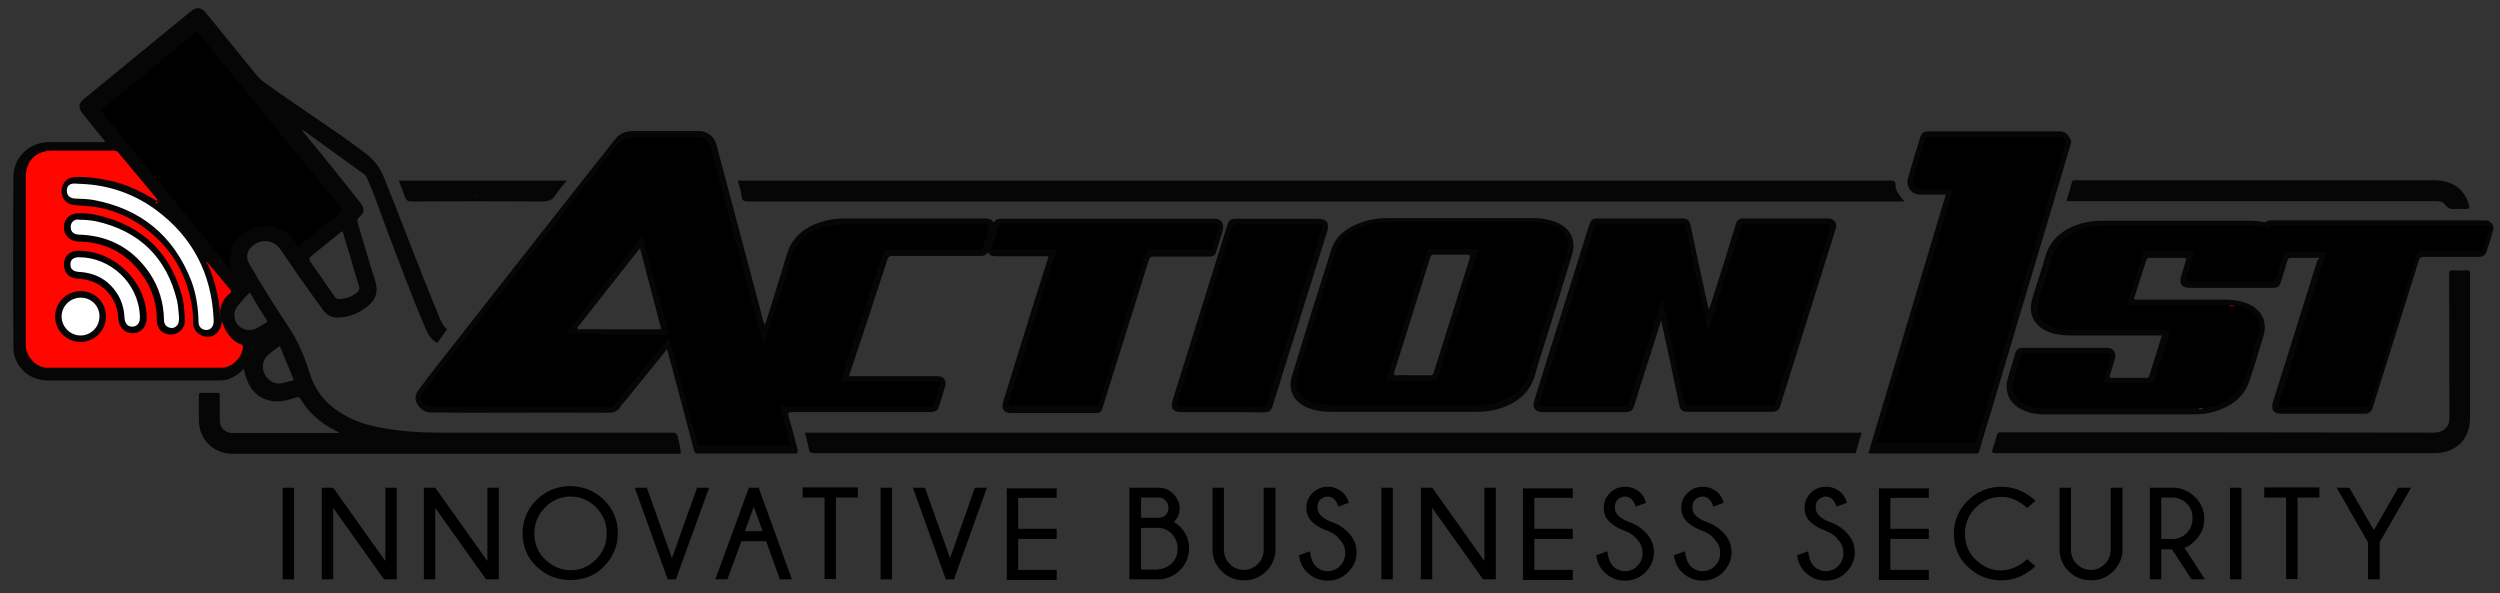 <?xml version="1.0" encoding="utf-8"?>
<!-- Generator: Adobe Illustrator 22.0.0, SVG Export Plug-In . SVG Version: 6.00 Build 0)  -->
<svg version="1.1" id="Layer_1" xmlns="http://www.w3.org/2000/svg" xmlns:xlink="http://www.w3.org/1999/xlink" x="0px" y="0px"
	 width="766.8px" height="182px" viewBox="0 0 766.8 182" style="enable-background:new 0 0 766.8 182;" xml:space="preserve">
<rect x="0" y="0" width="766.8" height="182" fill="#333333" stroke="none"/>
<style type="text/css">
	.st0{fill:#070606;}
	.st1{fill:#FFFFFF;}
	.st2{fill:#FF0600;}
	.st3{fill:#FF0000;}
	.st4{fill:#AD0000;}
	.st5{fill:#980000;}
	.st6{fill:#CC0000;}
	.st7{fill:#1B0A0B;}
	.st8{fill:#FD1617;}
	.st9{fill:#E4171A;}
	.st10{fill:#CE2226;}
	.st11{fill:#CF2226;}
	.st12{fill:#F61413;}
	.st13{fill:#CB2024;}
	.st14{fill:#C82126;}
	.st15{fill:#141011;}
	.st16{fill:#F41313;}
	.st17{fill:#E81517;}
	.st18{fill:#FF0B03;}
	.st19{display:none;fill:none;}
	.st20{fill:none;}
	.st21{fill:#FFFFFF;stroke:#070606;stroke-width:2;stroke-miterlimit:10;}
</style>
<g>
	<path class="st0" d="M226.3,55.4c0.7,0,1.2,0,1.7,0c117.2,0,234.4,0,351.6,0c1,0,1.8-0.1,1.8,1.4c0,2,1.5,3.4,2.7,5
		c-0.6,0-1,0-1.4,0c-117.8,0-235.5,0-353.3,0c-1.1,0-1.7-0.2-1.9-1.4C227.3,58.7,226.8,57.1,226.3,55.4z"/>
	<path class="st0" d="M246.9,132.7c108.1,0,216,0,324.1,0c-0.6,2-1.2,4-1.7,5.9c-0.1,0.3-0.3,0.5-0.7,0.4c-0.3,0-0.6,0-0.9,0
		c-106,0-211.9,0-317.9,0c-1,0-1.5-0.2-1.7-1.3C247.8,136.1,247.3,134.5,246.9,132.7z"/>
	<path class="st0" d="M679.8,139c-22.5,0-45.1,0-67.6,0c-1.3,0-1.3-0.4-1-1.4c0.5-1.4,0.9-2.8,1.3-4.2c0.2-0.6,0.4-0.9,1.1-0.8
		c0.3,0,0.6,0,0.9,0c44,0,88,0,132,0.1c3.1,0,4.9-1.9,4.8-4.8c-0.1-14.6,0-29.2-0.1-43.7c0-1,0.2-1.4,1.3-1.3c1.4,0.1,2.8,0.1,4.2,0
		c0.7,0,0.9,0.2,0.9,0.9c0,3.8,0,7.6,0,11.4c0,11,0,22,0,33c0,6.5-4.3,10.8-10.9,10.8C724.5,139,702.1,139,679.8,139L679.8,139z"/>
	<path class="st0" d="M711.3,79.1c-3,0-5.9,0-8.7,0c-0.7,0-0.8,0.3-1,0.8c-0.6,2.1-1.3,4.2-1.9,6.3c-0.5,1.7-1,2.1-2.7,2.1
		c-8.4,0-16.8,0-25.3,0c-2.5,0-3.4-1.3-2.7-3.6c0.5-1.5,0.9-3.1,1.4-4.6c0.2-0.7,0.2-1-0.6-1c-3.5,0-7,0-10.5,0
		c-0.6,0-0.8,0.2-1,0.7c-1.2,3.8-2.4,7.6-3.6,11.3c-0.3,1,0.3,0.8,0.9,0.8c9,0,18,0,27,0c2.2,0,4.4,0.3,6.5,1.1
		c3.9,1.5,6.7,5,5.1,10.2c-1.4,4.7-2.8,9.4-4.4,14c-1.7,4.9-5.7,7.5-10.4,9c-2.2,0.7-4.6,0.9-6.9,0.9c-15.1,0-30.1,0-45.2,0
		c-2.4,0-4.8-0.3-7-1.4c-3.9-1.8-5.6-5.4-4.5-9.5c0.7-2.6,1.6-5.2,2.3-7.8c0.3-1.1,1-1.7,2.2-1.7c8.7,0,17.4,0,26.1,0
		c1.8,0,2.8,1.5,2.3,3.3c-0.5,1.7-1,3.3-1.5,4.9c-0.2,0.7-0.3,1,0.6,1c3.5,0,7,0,10.5,0c0.5,0,0.8-0.1,0.9-0.6
		c1.3-4.1,2.6-8.2,3.9-12.4c-9.4,0-18.7,0-28,0c-1.8,0-3.5-0.2-5.2-0.6c-4.5-1.1-7.2-4.3-7-8.3c0.1-1.4,0.5-2.6,0.9-3.9
		c1.1-3.7,2.4-7.3,3.4-11c1.5-5.5,5.2-8.6,10.4-10.3c2.3-0.8,4.8-1.1,7.2-1.1c15,0,29.9,0,44.9,0c1.5,0,3,0.1,4.4,0.4
		c0.3,0.1,0.7,0.1,1-0.1c0.6-0.4,1.2-0.4,1.8-0.4c21.6,0,43.2,0,64.8,0c0.3,0,0.6,0,0.9,0c1.5,0.2,2.5,1.6,2.1,3
		c-0.6,2.2-1.3,4.4-2,6.5c-0.4,1.2-1.2,1.7-2.5,1.7c-5.6,0-11.2,0-16.8,0c-0.9,0-1.2,0.3-1.5,1.1c-4.7,15-9.4,30-14.1,45
		c-0.4,1.3-1.1,2-2.5,2c-8.6,0-17.2,0-25.8,0c-2.1,0-3-1.4-2.4-3.4c4.6-14.6,9.1-29.1,13.7-43.7C711.2,79.8,711.2,79.5,711.3,79.1z"
		/>
	<path class="st0" d="M633.8,61.7c0.6-2,1.2-3.9,1.7-5.8c0.1-0.4,0.3-0.6,0.8-0.6c0.3,0,0.5,0,0.8,0c36.6,0,73.1,0,109.7,0
		c5.2,0,9.1,2.7,10.4,7.3c0.4,1.4,0.4,1.4-1.1,1.5c-0.9,0-1.9-0.1-2.8,0c-1.3,0.1-2.4,0-3.3-1.3c-0.6-1-1.8-1.1-3-1.1
		c-11.9,0-23.8,0-35.7,0c-25.3,0-50.6,0-75.9,0C635,61.7,634.5,61.7,633.8,61.7z"/>
	<path class="st0" d="M509.5,98.3c-2.1,6.8-4.2,13.3-6.3,19.8c-0.6,2-1.3,4.1-1.9,6.2c-0.6,1.7-1,2.1-2.8,2.1c-7.5,0-15,0-22.6,0
		c-1,0-2,0-3.1,0c-1.9-0.1-2.8-1.4-2.3-3.2c2.7-8.9,5.5-17.7,8.3-26.6c2.9-9.2,5.7-18.3,8.6-27.5c0.5-1.6,1-2.1,2.7-2.1
		c8.6,0,17.2,0,25.8,0c1.6,0,2.2,0.5,2.6,2c1.7,8.1,3.4,16.1,5.2,24.2c0.1,0.5,0.2,0.9,0.4,1.7c0.8-1.6,1.1-3.1,1.6-4.6
		c2.3-7.1,4.5-14.3,6.7-21.5c0.4-1.3,1.2-1.9,2.5-1.8c8.5,0,17.1,0,25.6,0c2.1,0,3.2,1.4,2.5,3.3c-5.7,18.1-11.3,36.2-17,54.3
		c-0.3,1.1-1.1,1.7-2.2,1.7c-8.8,0-17.6,0-26.4,0c-1.3,0-2-0.6-2.3-1.9c-1.7-8.3-3.5-16.5-5.3-24.8
		C509.8,99.3,509.7,98.9,509.5,98.3z"/>
	<path class="st0" d="M573.1,138.9c7.9-26.4,15.8-52.8,23.7-79.2c-2.7,0-5.2,0-7.8,0c-2.7,0-4.5-2.4-3.8-5c1.2-4.1,2.4-8.2,3.7-12.4
		c0.5-1.5,1-2,2.6-2c3.3,0,6.6,0,9.9,0c10,0,20,0,30,0c2.2,0,2.7,0.8,3.7,2.5c0.3,0.5,0.2,1,0,1.5c-2.6,8.8-5.2,17.5-7.8,26.3
		c-5.5,18.3-11,36.7-16.4,55c-1.3,4.2-2.6,8.4-3.8,12.7c-0.2,0.6-0.4,0.8-1,0.8c-10.8,0-21.7,0-32.5,0
		C573.5,139,573.4,139,573.1,138.9z"/>
	<path class="st0" d="M122.3,55.4c17.2,0,34.2,0,51.5,0c-1.2,1.5-2.4,2.9-3.4,4.4c-1,1.7-2.4,2-4.2,2c-13.3-0.1-26.7-0.1-40,0
		c-1.2,0-1.6-0.4-2-1.4C123.7,58.8,123,57.2,122.3,55.4z"/>
	<path class="st0" d="M374.9,126.4c-4.2,0-8.3,0-12.5,0c-2.6,0-3.5-1.2-2.7-3.7c5.5-17.7,11.1-35.5,16.6-53.2c0.7-2.2,1-2.4,3.4-2.4
		c8.2,0,16.4,0,24.6,0c2.6,0,3.5,1.3,2.8,3.8c-5.6,17.9-11.2,35.8-16.8,53.7c-0.5,1.5-1,1.8-2.7,1.9
		C383.3,126.4,379.1,126.4,374.9,126.4z"/>
	<path class="st1" d="M70.7,81.7c-2.9-3.5-5.5-6.8-8.2-10C53.2,60.4,44,49,34.7,37.7c-1.1-1.3-2.1-2.7-3.2-3.9
		c-0.6-0.6-0.4-1,0.2-1.5c6-4.9,12-9.8,18-14.8c3.3-2.7,6.6-5.4,9.8-8.1c0.7-0.6,1-0.7,1.6,0.1c12,14.8,24.1,29.6,36.2,44.4
		c2.4,2.9,4.7,5.8,7.1,8.6c0.7,0.9,0.6,1.3-0.2,1.9c-3.9,3.2-7.8,6.4-11.7,9.6c-0.7,0.6-1.2,0.7-1.7-0.2c-1.7-2.9-4.2-4.7-7.6-5.2
		c-8.3-1.2-13.8,5.5-12.6,11.5C70.8,80.6,70.7,81,70.7,81.7z"/>
	<path class="st2" d="M47.6,62c-4.4-2.6-8.8-4.9-13.8-6c-3.7-0.8-7.4-1.4-11.2-1.2c-2.2,0.1-3.8,1.7-4,3.9c-0.2,2.3,1.2,4.3,3.3,4.6
		c1.8,0.3,3.7,0.3,5.6,0.5c6.4,0.7,12.1,3.2,17.2,7.1c7.3,5.6,11.8,13,13.6,22c0.4,2,0.7,4.1,0.6,6.2c-0.1,2.4,1.4,4.4,4.2,4.7
		c2.2,0.2,4-1.4,4.5-3.8c0.1-0.2,0.1-0.5,0.1-1.1c0.6,1.8,1.3,3.2,2.2,4.4c1,1.3,2.1,2.3,3.7,2.8c0.6,0.2,0.7,0.5,0.6,1
		c-0.3,3.2-3.4,6.2-6.6,6.2c-17.8,0-35.6,0-53.4,0c-3.3,0-6.4-3.2-6.6-6.7c0-0.4,0-0.8,0-1.3c0-16.8,0-33.6,0-50.4
		c0-5.1,3.1-8.2,8.2-8.2c6.2,0,12.4,0,18.6,0c0.6,0,1.1,0,1.6,0.6c4,4.8,8,9.6,12,14.4C48,62,47.9,62.1,47.6,62z"/>
	<path class="st1" d="M24.7,56.9c8.6,0.3,16.4,3,23.3,8.1c11,8.2,16.8,19.3,17.5,33c0,0.5,0.1,1,0,1.5c-0.1,1.3-1.1,2.3-2.3,2.2
		c-1.3,0-2.3-1-2.3-2.4c-0.1-4.3-0.7-8.6-2.2-12.6c-5.4-13.9-15.5-22.2-30.2-24.9c-1.8-0.3-3.6-0.3-5.5-0.4c-1.7-0.1-2.5-1-2.5-2.5
		c0-1.3,0.8-2,2.1-2.1C23.4,56.8,24,56.9,24.7,56.9z"/>
	<path class="st0" d="M207.9,134.1c-0.2-1.1-0.7-1.4-1.8-1.4c-20.8,0-41.6,0-62.4,0c-7.2,0-14.4,0.2-21.6-0.7
		c-5.2-0.7-10.4-1.5-15.2-4c-5.8-3-9.8-7-11.8-13.2c-1.6-5.1-3.6-10.1-6.7-14.7c-4.1-6.2-8.1-12.5-11.8-18.9
		c-1.5-2.5-0.8-4.9,1.7-6.4c2.8-1.6,6-0.9,7.8,1.8c4.2,6.2,8.5,12.4,13,18.5c1.2,1.6,2.7,2.4,4.7,2.3c3.4-0.1,6.4-1.4,9-3.5
		c2.5-2,3.3-4.5,2.3-7.7c-1.9-5.9-3.6-11.9-5.4-17.9c-0.2-0.7-0.2-1.2,0.5-1.7c1.6-1.3,1.7-2.6,0.4-4.3c-2.5-3.2-5.1-6.4-7.6-9.6
		c-3.4-4.2-6.8-8.4-10.3-12.6c0.4-0.2,0.6,0.1,0.8,0.2c6,4.3,12,8.7,18,13c0.5,0.4,0.8,0.8,1.1,1.4c1.6,3.4,2.8,7,4.1,10.5
		c2.3,6.3,4.7,12.5,7.1,18.8c2.3,5.9,4.5,11.8,7.1,17.6c0.6,1.3,1.4,2.3,2.5,3.2c0.4,0.3,0.7,0.5,1.1-0.1c0.7-1.1,1.5-2.1,2.3-3.2
		c0.2-0.2,0.5-0.4,0.1-0.7c-1.7-1.6-2.2-3.8-3.1-5.8c-5.5-13.4-10.6-27.1-16-40.5c-1.3-3.3-3.3-5.7-6.1-7.8
		c-10.1-7.6-20.9-14.3-31.1-21.8C80,24.5,79.5,24,79,23.4C73.7,16.9,68.5,10.5,63.2,4c-1.5-1.8-2.8-2-4.7-0.5
		c-10.9,8.9-21.8,17.9-32.7,26.8c-1.7,1.4-1.9,2.7-0.5,4.5c2.1,2.6,4.3,5.3,6.4,7.9c0.2,0.2,0.6,0.4,0.4,0.9c-5.7,0-11.4,0-17.1,0
		c-6,0-10.8,4.6-10.9,10.5C4,71.5,4,89,4.1,106.4c0,5.9,4.7,10.3,10.6,10.3c17.3,0,34.7,0,52,0c0.7,0,1.3,0,2-0.1
		c2.4-0.4,4.4-1.7,6.1-3.5c0.1,0.6,0.2,1.1,0.3,1.5c1.2,4.4,3.6,7.6,8.3,8.4c2.6,0.4,5.1-0.3,7.5-1.1c0.7-0.2,0.9-0.1,1.3,0.5
		c1.8,3.1,4.3,5.6,7.2,7.6c1.4,1,2.9,1.8,4.7,2.7c-0.4,0-0.6,0.1-0.7,0.1c-10.8,0-21.5,0-32.3,0c-2,0-3.7-1.7-3.7-3.8
		c0-2.6,0-5.1,0-7.7c0-0.7-0.2-0.9-0.9-0.8c-1.6,0-3.1,0-4.7,0c-0.7,0-0.8,0.2-0.8,0.9c0,2.5,0,4.9,0,7.4c0,6,4.5,10.4,10.4,10.4
		c3.4,0,6.7,0,10.1,0c41.9,0,83.8,0,125.6,0c0.5,0,1,0,1.7,0C208.8,137.3,208.2,135.7,207.9,134.1z M95.4,78.6
		c3-2.4,5.9-4.8,8.9-7.2c0.2-0.2,0.4-0.4,0.8-0.4c0.7,2.4,1.4,4.8,2.2,7.3c0.9,3.1,1.8,6.3,2.8,9.4c0.3,0.9,0,1.5-0.7,2.1
		c-1.5,1.2-3.3,1.8-5.2,1.9c-0.7,0.1-1.2-0.2-1.6-0.8c-2.5-3.6-4.9-7.1-7.4-10.6C94.8,79.5,94.7,79.1,95.4,78.6z M75.9,101.2
		c-2.3-0.3-4-2.1-4-4.5c-0.1-1.5,0.7-2.6,1.7-3.7c0.8-1,1.7-1.9,2.5-2.8c0.4-0.4,0.6-0.5,0.9,0.1c1.5,2.6,3.1,5.2,4.7,7.8
		c0.2,0.3,0.4,0.6,0,0.8C79.9,99.9,78.3,101.5,75.9,101.2z M89.5,116.8c-1.1,0.2-2.2,0.6-3.3,0.8c-2.1,0.3-4.2-1-5.1-3
		s-0.5-4.3,1.1-5.7c1.1-1,2.3-1.8,3.6-2.8c1.4,3.4,2.8,6.7,4.1,9.9C90.1,116.5,90.1,116.7,89.5,116.8z"/>
	<path class="st3" d="M64,80.9c2.2,2.6,4.3,5.2,6.5,7.8c0.5,0.6,0.6,0.9-0.1,1.4c-1.6,1.2-2.4,2.9-2.8,4.8c-0.1,0.1-0.2,0.1-0.2,0
		c-0.5-4.8-1.7-9.3-3.6-13.7C63.6,80.9,63.7,80.8,64,80.9z"/>
	<path class="st4" d="M64,80.9c-0.1,0.1-0.2,0.2-0.3,0.3c-0.3-0.2-0.4-0.5-0.4-0.9C63.7,80.3,63.8,80.6,64,80.9z"/>
	<path class="st5" d="M67.3,94.9c0.1,0,0.1,0,0.2,0c0,0.5,0,1,0,1.5c0,0.1-0.1,0.1-0.1,0.2c0-0.1-0.1-0.1-0.1-0.2
		C67.3,95.9,67.3,95.4,67.3,94.9z"/>
	<path class="st6" d="M47.6,62c0.1-0.1,0.2-0.2,0.3-0.3c0.3,0.2,0.6,0.5,0.4,0.6C48.1,62.7,47.8,62.2,47.6,62z"/>
	<path class="st7" d="M67.3,96.4c0.1,0,0.1,0,0.2,0c0,0.4,0,0.7,0,1.2C67.2,97.1,67.3,96.8,67.3,96.4z"/>
	<path class="st2" d="M309.2,124.5c-0.2-0.2-0.3-0.4-0.2-0.8c1.4-4.3,2.7-8.7,4.1-13c2-6.5,4-12.9,6-19.4c1.5-4.8,3.1-9.5,4.6-14.3
		c-0.2-0.7-0.8-0.4-1.1-0.4c-5.6,0-11.1,0-16.7,0c-0.5,0-0.9,0.1-1.4-0.1c-0.7-0.4-0.3-0.9-0.2-1.4c0.6-1.9,1.2-3.9,1.8-5.8
		c0.1-0.5,0.4-0.7,0.9-0.7c0.3,0,0.5,0,0.8,0c21.4,0,42.7,0,64.1,0c0.3,0,0.6-0.1,0.9,0c0.5,0.2,0.9,0.3,0.7,1.1
		c-0.7,2.2-1.4,4.4-2,6.7c-0.4,0.3-0.9,0.1-1.4,0.1c-5.7,0-11.5,0-17.2,0c-0.4,0-0.9-0.2-1.3,0.2c-0.8,1.7-1.2,3.5-1.8,5.3
		c-0.7,2-1.3,3.9-1.9,5.9c-0.7,2.1-1.2,4.2-1.9,6.3c-0.9,2.5-1.5,5-2.4,7.5c-0.7,1.7-1.1,3.6-1.6,5.3c-0.8,2.5-1.6,5-2.3,7.5
		c-0.7,2.2-1.3,4.3-2,6.5c-0.3,1.1-0.7,2.2-1.1,3.3c-0.3,0.2-0.6,0.1-0.9,0.1c-8.5,0-17,0-25.5,0
		C309.8,124.6,309.4,124.7,309.2,124.5z"/>
	<path class="st8" d="M239.3,124.8c0.3-0.6,0.8-0.3,1.2-0.3c14.6,0,29.3,0,43.9,0c0.6,0,1.2,0.1,1.7-0.2c0,0.8-0.7,0.5-1.1,0.5
		c-3,0-6,0-9,0c-11.9,0-23.9,0-35.8,0C239.9,124.8,239.6,124.8,239.3,124.8z"/>
	<path class="st9" d="M150.5,124.8c11.2,0,22.5,0,33.7,0c1.3,0,2.5,0,3.8,0c-0.2,0.3-0.6,0.2-0.9,0.2c-12.1,0-24.1,0-36.2,0.1
		c-0.1,0-0.3,0-0.4,0C150.4,124.9,150.4,124.9,150.5,124.8C150.4,124.8,150.5,124.8,150.5,124.8z"/>
	<path class="st10" d="M288,117.1c-9.6,0-19.1,0-28.7,0c-0.5,0-1,0.3-1.4-0.3c0.5,0,1,0.1,1.5,0.1c9,0,18.1,0,27.1,0
		C287,116.9,287.6,116.6,288,117.1z"/>
	<path class="st10" d="M271.2,76.8c0.4-0.5,0.9-0.3,1.4-0.3c9,0,18,0,27,0c0.6,0,1.1,0,1.7,0c-0.4,0.6-0.9,0.3-1.4,0.3
		C290.3,76.8,280.7,76.8,271.2,76.8z"/>
	<path class="st8" d="M309.2,124.5c9.1,0,18.1,0,27.2,0c-0.3,0.5-0.7,0.3-1.1,0.3c-8.3,0-16.6,0-25,0
		C310,124.7,309.5,125,309.2,124.5z"/>
	<path class="st10" d="M351.5,76.9c0.4-0.6,0.9-0.3,1.4-0.3c6.2,0,12.3,0,18.5,0c-0.3,0.5-0.9,0.2-1.3,0.2c-5.7,0-11.5,0-17.2,0
		C352.4,76.8,351.9,76.8,351.5,76.9z"/>
	<path class="st11" d="M304.5,76.6c6.2,0,12.4,0,18.6,0c0.3,0,0.9-0.2,0.6,0.5c-0.3-0.5-0.9-0.3-1.3-0.3c-5.5,0-11.1,0-16.6,0
		C305.4,76.8,304.9,77,304.5,76.6z"/>
	<path class="st12" d="M150.5,124.8c0,0.1,0,0.1,0,0.2c-4.5,0-9,0-13.5,0c-0.3,0-0.6,0-0.8-0.2C140.9,124.8,145.7,124.8,150.5,124.8
		z"/>
	<path d="M699,125.2c-0.2-0.2-0.3-0.4-0.2-0.8c1.4-4.3,2.7-8.7,4.1-13c2-6.5,4-12.9,6-19.4c1.5-4.8,3.1-9.5,4.6-14.3
		c0-0.4-0.2-0.4-0.5-0.4c-4.1,0-8.2,0-12.3,0c-0.1,0-0.1,0.1-0.2,0.1c-0.6,2.1-1.3,4.2-1.9,6.3c-0.8,2.7-0.8,2.7-3.8,2.7
		c-7.6,0-15.1,0-22.7,0c-1.8,0-2-0.2-1.4-1.9c0.8-2.3,1.5-4.6,2.3-7c0-0.5-0.4-0.4-0.6-0.4c-4.9,0-9.7,0-14.6,0
		c-0.1,0-0.2,0.1-0.3,0.2c-1.6,5.1-3.3,10.2-4.9,15.3c-0.2,0.5-0.1,0.8,0.5,0.9c0.3,0,0.6,0,0.9,0c9.9,0,19.9,0,29.8,0
		c0.6,0,1.1-0.1,1.7,0.1c1.6,0.2,3.1,0.7,4.6,1.5c2.2,1.1,3.5,4.3,2.8,7c-0.9,3-2,6-2.8,9.1c-0.5,2.1-1.2,4.3-2.1,6.3
		c-1.4,3.1-4,5-7,6.3c-1.7,0.7-3.4,1.2-5.2,1.3c-0.5,0.2-1,0.1-1.4,0.1c-15.9,0-31.9,0-47.8,0c-0.5,0-1,0.1-1.5-0.1
		c-2.7-0.2-5-1.1-6.7-3.3c-1.1-1.5-1.3-3.2-0.8-4.9c0.7-2.8,1.7-5.6,2.5-8.3c0.2-0.2,0.6-0.2,0.8-0.2c8.5,0,17,0,25.5,0
		c0.3,0,0.6-0.1,0.9,0.1c0.1,1.5-0.5,2.9-0.9,4.3c-0.5,1.4-0.9,2.9-1.3,4.3c0,0.4,0.3,0.4,0.5,0.4c4.9,0,9.8,0,14.7,0
		c0.1,0,0.2-0.1,0.3-0.2c1.6-5.2,3.3-10.3,4.9-15.5c0.1-0.3,0.1-0.6-0.3-0.6c-0.3,0-0.7,0-1,0c-9.8,0-19.6,0-29.5,0
		c-0.5,0-0.9,0.1-1.4-0.1c-2.2-0.1-4.2-0.7-6-2c-1.1-0.8-1.9-1.8-2.1-3.2c-0.2-1-0.2-2,0-3c0.5-2.6,1.5-5,2.2-7.5c0.6-2,1.4-4,1.9-6
		c1.2-4.8,4.5-7.4,8.8-9c2.6-0.9,5.3-1.2,8-1.2c14.4,0,28.8,0,43.2,0c1.1,0,2.2,0,3.3,0.2c0.4,0.2,0.9,0,1.3,0.2
		c0.3,0,0.6,0,0.9,0.1c0.7,0.3,1.2,0.7,1.7-0.3c0.2-0.3,0.6-0.2,0.9-0.2c17.8,0,35.6,0,53.4,0c3.8,0,7.6,0,11.5,0
		c0.8,0,1.5,0,1.1,1.3c-0.6,2.2-1.4,4.3-1.9,6.4c-1.8,0.3-3.6,0.1-5.4,0.1c-1.5,0-3,0-4.4,0c-2.9,0-5.9,0-8.8,0
		c-0.4,0-0.8-0.2-1.2,0.2c-0.8,1.7-1.2,3.5-1.8,5.3c-0.7,2-1.3,3.9-1.9,5.9c-0.7,2.1-1.2,4.2-1.9,6.3c-0.9,2.5-1.5,5-2.4,7.5
		c-0.7,1.7-1.1,3.6-1.6,5.3c-0.8,2.5-1.6,5-2.3,7.5c-0.7,2.2-1.3,4.3-2,6.5c-0.3,1.1-0.7,2.2-1.1,3.3c-0.3,0.2-0.6,0.1-0.9,0.1
		c-8.5,0-17,0-25.5,0C699.6,125.4,699.2,125.5,699,125.2z"/>
	<path class="st13" d="M683.9,93.9c0-0.1,0-0.1,0-0.2c0.5,0,1-0.1,1.5,0.2C684.9,93.9,684.4,93.9,683.9,93.9z"/>
	<path class="st14" d="M674.5,125.5c0-0.1,0-0.1,0-0.2c0.4,0,0.8,0,1.2,0C675.3,125.6,674.9,125.5,674.5,125.5z"/>
	<path d="M472.4,124.5c-0.7-1.1,0.2-2.1,0.5-3.1c2.5-8.4,5.2-16.7,7.8-25c2.1-6.6,4.1-13.1,6.2-19.7c0.7-2.3,1.5-4.6,2.2-7
		c0.2-0.8,0.6-1.1,1.4-1.1c8.4,0,16.8,0,25.2,0c1.1,0,1.2,0.5,1.4,1.3c1.5,7,3,14,4.5,21.1c0.7,3.4,1.4,6.9,2.2,10.6
		c1-2.3,1.5-4.4,2.2-6.5c1.7-5.4,3.4-10.8,5.1-16.2c1-3.1,2-6.2,2.9-9.3c0.2-0.7,0.6-1,1.3-1c8.4,0,16.7,0,25.1,0c1,0,1.3,0.5,1,1.3
		c-0.9,2.9-1.7,5.7-2.7,8.5c-0.8,2.2-1.3,4.6-2,6.8c-1.1,3.5-2.3,7-3.4,10.5c-1,3.2-1.8,6.4-2.9,9.5c-0.9,2.4-1.6,4.9-2.4,7.4
		c-0.8,2.4-1.6,4.7-2.2,7.1c-0.4,1.6-1,3.1-1.5,4.6c-0.4,0.3-0.8,0.1-1.2,0.1c-8.3,0-16.6,0-24.9,0c-0.5,0-1.3,0.3-1.4-0.6
		c-0.9-4.2-1.9-8.5-2.8-12.7c-1.3-6-2.6-12.1-3.9-18.1c-0.1-0.3-0.2-0.6-0.4-1.1c-3.5,11-6.9,21.7-10.3,32.5
		c-0.3,0.2-0.6,0.2-0.9,0.2c-8.5,0-17,0-25.5,0C472.9,124.6,472.6,124.7,472.4,124.5z"/>
	<path d="M575.7,135.9c2.3-7.6,4.5-15.1,6.7-22.6c5.4-18,10.8-36,16.3-54c0.4-1.2,0.1-1.4-1.1-1.4c-2.9,0.1-5.8,0-8.7,0
		c-1.5,0-2.5-1.4-2.1-2.8c1.2-4.1,2.4-8.1,3.6-12.2c0.2-0.7,0.5-0.9,1.1-0.9c13.4,0,26.9,0,40.3,0c1.3,0,2,1.1,1.6,2.4
		c-3.4,11.3-6.8,22.7-10.2,34c-5.3,17.7-10.6,35.5-15.9,53.2c-0.4,1.2-0.7,2.3-1.1,3.5c-0.1,0.5-0.4,0.8-1,0.8
		c-9.8,0-19.5,0-29.3-0.1C576,135.9,575.9,135.9,575.7,135.9z"/>
	<path class="st15" d="M146.3,59.4c0.2,0.6,0.2,1.1-0.3,1.7C145.7,60.4,146.2,60,146.3,59.4z"/>
	<path d="M361.2,124.5c-0.4-0.3-0.2-0.7-0.1-1c1.6-5.2,3.3-10.5,4.9-15.7c1.9-6.1,3.7-12.1,5.6-18.2c1.8-5.8,3.7-11.5,5.5-17.3
		c0.4-1.2,0.3-2.7,1.3-3.3c0.9-0.5,2.3-0.2,3.5-0.2c7.4,0,14.8,0,22.2,0c1.5,0,1.7,0.2,1.2,1.6c-1.2,3.8-2.2,7.6-3.5,11.4
		c-1.1,3.2-2,6.5-3.1,9.7c-1.1,3.1-1.8,6.4-2.9,9.6c-1.3,3.8-2.4,7.7-3.7,11.6c-1,3.1-2.2,6.3-2.9,9.5c-0.2,0.8-0.5,1.6-0.8,2.4
		c-0.3,0.3-0.6,0.2-1,0.2c-8.4,0-16.9,0-25.3,0C361.9,124.6,361.5,124.7,361.2,124.5z"/>
	<path class="st0" d="M55.8,98.2c0,1.4,0.1,2.9-1.1,4.1c-1.4,1.4-3,1.8-4.9,1.1c-1.9-0.7-2.7-2.1-2.7-4c-0.1-4.6-1.3-8.9-3.8-12.9
		c-3.4-5.3-8.1-8.7-14-10.5c-2.2-0.7-4.4-0.7-6.7-0.9c-2.8-0.3-4.3-2.1-4.1-4.7c0.2-2.4,2.1-4,4.7-4c4.4,0.1,8.7,0.9,12.7,2.8
		c10.5,4.7,16.8,12.8,19.2,24C55.6,94.8,55.8,96.5,55.8,98.2z"/>
	<path class="st0" d="M43.9,98.1c0.2,0.8,0.1,1.6-0.1,2.3c-0.4,2-2,3.4-4.1,3.3s-3.7-0.7-4.2-3.1c-0.3-1.3-0.3-2.6-0.6-3.9
		c-1.3-5.5-6.2-9.6-11.9-9.7c-2.7-0.1-4.5-1.9-4.5-4.5c0.1-2.6,1.8-4.2,4.5-4.3c10.1,0,18.6,7.1,20.5,17.2
		C43.8,96.4,43.9,97.3,43.9,98.1z"/>
	<path class="st0" d="M23.7,107.4c-5,0-8.9-4-8.9-8.9c0.1-4.9,3.9-8.7,8.9-8.7c4.9,0,8.8,3.8,8.9,8.8
		C32.6,103.5,28.7,107.4,23.7,107.4z"/>
	<path class="st16" d="M193.3,102.6c3.5,0,7,0,10.5,0c0.6,0,1.1,0,1-0.8c0.6,1-0.1,1-0.8,1c-3.6,0-7.1,0-10.7,0
		C193.3,102.8,193.2,102.7,193.3,102.6L193.3,102.6z"/>
	<path class="st17" d="M173.7,102c0.3,0.5,0.8,0.2,1.1,0.3c3,0,5.9,0.1,8.9,0.1c0.4,0,0.9-0.1,1.2,0.2c-3.6,0-7.1,0-10.7,0
		C174.1,102.5,173.3,102.9,173.7,102z"/>
	<path class="st18" d="M193.3,102.6c0,0.1,0,0.1,0,0.2c-0.9-0.1-1.9,0.2-2.8-0.2C191.5,102.6,192.4,102.6,193.3,102.6z"/>
	<path class="st1" d="M53.8,98.2c0,1.2,0.1,2.3-1,3.1c-0.8,0.5-1.6,0.6-2.4,0.1c-0.9-0.5-1.2-1.2-1.2-2.2c-0.1-5.2-1.5-10-4.4-14.3
		c-5-7.3-11.9-11.3-20.8-11.8c-0.5,0-0.9,0-1.4-0.1c-1.4-0.2-2.1-1.1-2-2.5c0.1-1.2,0.9-2.1,2.3-2.1c1.9-0.1,3.8,0.1,5.7,0.5
		c13.2,3,21.5,11.1,24.7,24.3c0.1,0.6,0.2,1.2,0.3,1.7C53.6,96.1,53.7,97.1,53.8,98.2z"/>
	<path class="st1" d="M41.9,98.3c0,0.2,0,0.3,0,0.5c0.1,1.7-0.8,2.8-2.2,2.9s-2.4-0.9-2.5-2.6c-0.1-2.3-0.6-4.5-1.7-6.6
		c-2.7-4.8-6.8-7.3-12.3-7.6c-1.7-0.1-2.7-0.9-2.6-2.4c0-1.4,0.9-2.2,2.6-2.2C32.9,80.4,41.4,88.2,41.9,98.3z"/>
	<path class="st1" d="M23.7,105.4c-3.7,0-6.8-3.1-6.8-6.8c0-3.8,3.1-6.8,6.9-6.8s6.8,3.1,6.7,6.8C30.5,102.4,27.4,105.4,23.7,105.4z
		"/>
	<g>
		<path class="st19" d="M200,83.7c-1-3.7-2-7.3-3-11.1c-0.3,0.3-0.5,0.4-0.6,0.5c-2.2,2.8-4.4,5.6-6.6,8.4c-2.4,3-4.8,6-7.2,9.1
			c-3,3.8-5.9,7.6-8.9,11.4c-0.1,0.4,0.2,0.4,0.5,0.4c0.8,0,1.6,0,2.4,0c2.8,0.1,5.6-0.1,8.4,0.1c1.8,0,3.7,0,5.5,0.1
			c1,0.2,1.9,0,2.9,0.1c3.5,0,7,0,10.5,0c0.6,0,1.2,0,0.9-0.9C203.2,95.8,201.6,89.7,200,83.7z M202.1,101c-8.3,0-16.6,0-24.9,0
			c0-0.2-0.1-0.3-0.1-0.5c6.3-8.1,12.7-16.1,19.2-24.4c0.7,2.7,1.4,5.2,2,7.7c1.4,5.4,2.9,10.8,4.3,16.3
			C202.7,100.5,203.1,101,202.1,101z"/>
		<path class="st0" d="M372.5,67.1c-21.8,0-43.6,0-65.4,0c-0.8,0-1.5,0.1-2,0.8c-0.1,0.1-0.2,0.5-0.5,0.1c-0.7-1-1.8-1-2.9-1
			c-14.2,0-28.4,0-42.6,0c-2.5,0-4.9,0.3-7.3,1.1c-5,1.6-8.8,4.5-10.4,9.8c-1.2,3.9-2.4,7.8-3.6,11.7c-1,3.3-2.1,6.6-3.1,9.9
			c-0.4-0.2-0.4-0.4-0.5-0.7c-0.9-3.4-1.8-6.8-2.7-10.2c-3.9-14.8-7.9-29.6-11.8-44.4c-0.6-2.3-2.8-4-5.2-4c-6.8,0-13.6,0-20.4,0
			c-2.4,0-4.3,0.9-5.6,2.7c-7.2,9.1-14.4,18.3-21.6,27.4c-10.1,12.9-20.2,25.7-30.3,38.6c-2.7,3.4-5.4,6.9-8,10.4
			c-1.1,1.4-1.6,2.9-0.6,4.6c0.9,1.6,2.3,2.6,4.2,2.6c3.4,0,6.8,0.1,10.2,0.1c14.7,0,29.4-0.1,44.1,0c1.6,0,2.8-0.3,3.7-1.7
			c0.4-0.8,1.1-1.4,1.7-2.1c4.2-5.2,8.4-10.4,12.7-15.7c0.1,0.2,0.1,0.2,0.1,0.3c2.7,10.2,5.5,20.4,8.1,30.6
			c0.2,0.8,0.4,1.1,1.3,1.1c9.9,0,19.7,0,29.6,0c1.1,0,1.1-0.4,0.9-1.3c-0.9-3.3-1.7-6.7-2.7-10c-0.3-1.2-0.1-1.4,1.1-1.4
			c13.9,0,27.9,0,41.8,0c0.5,0,0.9,0,1.4-0.1c0.9-0.1,1.4-0.5,1.7-1.3c0.7-2.2,1.4-4.4,2-6.6c0.5-1.7-0.5-3-2.3-3c-3,0-6,0-8.9,0
			c-6.1,0-12.2,0-18.3,0c0.1-0.4,0.2-0.7,0.3-1c3.9-11.6,7.7-23.2,11.5-34.8c0.3-0.9,0.7-1.1,1.6-1.1c8.8,0,17.6,0,26.4,0
			c0.9,0,1.9,0.1,2.5-0.8c0.2-0.3,0.4-0.2,0.6,0.1c0.6,0.8,1.4,0.8,2.3,0.8c5.3,0,10.6,0,15.9,0c0.1,0.4-0.1,0.7-0.2,1
			c-4.6,14.5-9.1,29-13.6,43.6c-0.7,2.2,0.2,3.5,2.5,3.5c8.5,0,16.9,0,25.4,0c1.8,0,2.2-0.3,2.7-2c4.7-15,9.4-30,14.1-45
			c0.3-0.8,0.6-1,1.4-1c5.6,0,11.2,0,16.8,0c1.7,0,2.1-0.3,2.6-1.9c0.6-2,1.2-3.9,1.8-5.9C375.6,68.5,374.6,67.1,372.5,67.1z
			 M202.1,101c-8.3,0-16.6,0-24.9,0c0-0.2-0.1-0.3-0.1-0.5c6.3-8.1,12.7-16.1,19.2-24.4c0.7,2.7,1.4,5.2,2,7.7
			c1.4,5.4,2.9,10.8,4.3,16.3C202.7,100.5,203.1,101,202.1,101z"/>
		<path d="M301.4,68.7c-9.4,0-18.8,0-28.2,0c-5.5,0-11.1-0.2-16.6,0.2c-6.1,0.4-12.5,3.7-14.2,10.9c-1.6,6.7-4,13.2-6.1,19.7
			c-0.6,2.1-1.3,4.1-2.1,6.4c-2.5-9.3-4.9-18.4-7.3-27.4c-3-11.2-6-22.4-9-33.6c-0.5-1.7-2-2.8-3.8-2.8c-6.6,0-13.2,0.1-19.8,0
			c-2.3,0-3.9,0.9-5.3,2.6c-1.6,2-3.2,4-4.8,6.1c-7.7,9.8-15.3,19.5-22.9,29.3c-6.6,8.4-13.3,16.9-19.9,25.3c-3.9,5-8,9.9-11.6,15.1
			c-0.5,0.8-1.1,1.5-0.4,2.6c0.7,1,1.4,1.7,2.7,1.7c1.3-0.1,2.6,0,4,0c0.4,0.2,0.8,0.1,1.3,0.1c4.4,0,8.7,0,13.1,0
			c12,0,24.1,0,36.1,0c0.5,0,0.9,0.1,1.4-0.1c5.7-7,11.4-14.1,17.2-21.3c0.7,2.8,1.5,5.5,2.2,8.2c2.1,8,4.3,15.9,6.4,23.9
			c0.1,0.6,0.2,1,1,1c8.9,0,17.8,0,26.8,0c0.6,0,0.9-0.1,0.7-0.8c-1-3.6-2-7.3-3-10.9c0.4-0.4,0.9-0.2,1.3-0.2c14.7,0,29.4,0,44.1,0
			c0.5,0,1.1,0.3,1.5-0.4c0.6-2,1.2-3.9,1.9-5.9c0.2-0.5,0.3-0.9-0.1-1.3c-0.4-0.3-0.9-0.1-1.4-0.1c-9.1,0-18.3,0-27.4,0
			c-0.4,0-0.9,0.3-1.3-0.2c0.7-1.7,1.1-3.5,1.7-5.3c2.5-7.5,5.1-14.9,7.5-22.4c1.3-4.1,2.6-8.2,4.1-12.3c0.4-0.3,0.9-0.2,1.4-0.2
			c9.1,0,18.2,0,27.3,0c0.4,0,0.9,0.2,1.4-0.2c0.6-1.9,1.3-3.9,1.8-5.8C303.5,68.8,303.4,68.7,301.4,68.7z M204,102.7
			c-3.5,0-7,0-10.5,0c-1,0-1.9,0.1-2.9-0.1c-1.8,0-3.7,0-5.5-0.1c-2.8-0.3-5.6,0-8.4-0.1c-0.8,0-1.6,0-2.4,0c-0.2,0-0.5,0-0.5-0.4
			c3-3.8,5.9-7.6,8.9-11.4c2.4-3,4.8-6,7.2-9.1c2.2-2.8,4.4-5.6,6.6-8.4c0.1-0.2,0.3-0.3,0.6-0.5c1,3.8,2,7.5,3,11.1
			c1.6,6,3.2,12.1,4.9,18.1C205.2,102.7,204.6,102.7,204,102.7z"/>
	</g>
	<g>
		<path class="st20" d="M449.9,78.2c-3.3,0-6.6,0-9.9,0c-0.8,0-1.1,0.3-1.4,1.1c-1.2,4-2.5,7.9-3.7,11.8c-2.4,7.7-4.8,15.4-7.2,23
			c-0.3,0.8-0.2,1.1,0.7,1.1c1.7-0.1,3.3,0,5,0s3.5,0,5.2,0c0.6,0,0.9-0.2,1.1-0.7c3.7-11.7,7.3-23.5,11.1-35.2
			C451.1,78.2,450.7,78.2,449.9,78.2z"/>
		<path class="st0" d="M477.4,68.2c-2.2-0.9-4.5-1.3-6.8-1.3c-15,0-30.1,0-45.1,0c-2.5,0-4.9,0.3-7.3,1.1c-4.5,1.5-8.4,3.9-9.9,8.7
			c-4.1,12.8-8.1,25.6-12,38.5c-1.4,4.5,0.5,8.2,4.9,9.9c2.1,0.8,4.2,1.2,6.5,1.2c7.9,0,15.7,0,23.6,0c7.3,0,14.5,0,21.8,0
			c2.4,0,4.7-0.3,6.9-1c5.4-1.7,9.4-4.9,10.9-10.6c0.8-3,1.8-5.9,2.7-8.8c2.9-9.3,5.8-18.5,8.6-27.8C483.5,73.6,481.7,70,477.4,68.2
			z M450.8,79.2c-3.7,11.7-7.4,23.5-11.1,35.2c-0.2,0.6-0.5,0.8-1.1,0.7c-1.7,0-3.5,0-5.2,0s-3.3-0.1-5,0c-1,0-1-0.2-0.7-1.1
			c2.4-7.7,4.8-15.4,7.2-23c1.2-3.9,2.5-7.9,3.7-11.8c0.2-0.8,0.5-1.1,1.4-1.1c3.3,0,6.6,0,9.9,0C450.7,78.2,451.1,78.2,450.8,79.2z
			"/>
	</g>
	<path d="M70.7,82.6c-2.9-3.5-5.5-6.8-8.2-10c-9.3-11.3-18.5-22.7-27.8-34c-1.1-1.3-2.1-2.7-3.2-3.9c-0.6-0.6-0.4-1,0.2-1.5
		c6-4.9,12-9.8,18-14.8c3.3-2.7,6.6-5.4,9.8-8.1c0.7-0.6,1-0.7,1.6,0.1c12,14.8,24.1,29.6,36.2,44.4c2.4,2.9,4.7,5.8,7.1,8.6
		c0.7,0.9,0.6,1.3-0.2,1.9c-3.9,3.2-7.8,6.4-11.7,9.6c-0.7,0.6-1.2,0.7-1.7-0.2c-1.7-2.9-4.2-4.7-7.6-5.2C74.9,68.3,69.4,75,70.6,81
		C70.8,81.5,70.7,81.9,70.7,82.6z"/>
	<path class="st2" d="M47.9,61.5c-4.4-2.6-8.8-4.9-13.8-6c-3.7-0.8-7.4-1.4-11.2-1.2c-2.2,0.1-3.8,1.7-4,3.9
		c-0.2,2.3,1.2,4.3,3.3,4.6c1.8,0.3,3.7,0.3,5.6,0.5c6.4,0.7,12.1,3.2,17.2,7.1c7.3,5.6,11.8,13,13.6,22c0.4,2,0.7,4.1,0.6,6.2
		c-0.1,2.4,1.4,4.4,4.2,4.7c2.2,0.2,4-1.4,4.5-3.8C68,99.3,68,99,68,98.4c0.6,1.8,1.3,3.2,2.2,4.4c1,1.3,2.1,2.3,3.7,2.8
		c0.6,0.2,0.7,0.5,0.6,1c-0.3,3.2-3.4,6.2-6.6,6.2c-17.8,0-35.6,0-53.4,0c-3.3,0-6.4-3.2-6.6-6.7c0-0.4,0-0.8,0-1.3
		c0-16.8,0-33.6,0-50.4c0-5.1,3.1-8.2,8.2-8.2c6.2,0,12.4,0,18.6,0c0.6,0,1.1,0,1.6,0.6c4,4.8,8,9.6,12,14.4
		C48.2,61.5,48.1,61.6,47.9,61.5z"/>
	<path d="M480.9,73.9c-0.9-3.6-3.6-4.8-6.9-5.4c-0.4-0.2-0.9,0-1.3-0.2c-1.1-0.2-2.2-0.2-3.3-0.2c-14.4,0-28.8,0-43.2,0
		c-2.7,0-5.4,0.3-8,1.2c-3.9,1.4-7,3.6-8.4,7.7c-1.7,4.9-3.1,9.8-4.7,14.8c-1.8,5.9-3.7,11.8-5.5,17.8c-0.7,2.3-1.6,4.5-1.9,6.9
		c-0.1,0.6-0.1,1.2,0,1.9c0,0.9,0.4,1.6,0.9,2.3c1.7,2.2,4.1,3.1,6.8,3.3c0.5,0.2,1,0.1,1.5,0.1c15.9,0,31.9,0,47.8,0
		c0.5,0,1,0.1,1.4-0.1c3.1-0.2,5.8-1.4,8.4-3.1c1.7-1.1,3.1-2.6,3.8-4.4c1-2.6,1.9-5.3,2.6-7.9c0.8-3,1.8-6,2.8-9
		c1-3.3,2-6.6,3.1-9.9c0.8-2.5,1.6-5,2.3-7.5c0.6-2.1,1.5-4,1.8-6.1C481,75.3,481,74.6,480.9,73.9z M449.4,89.2
		c-2.3,7.3-4.7,14.7-7,22c-0.6,1.8-1.1,3.6-1.6,5.4c-0.2,0.2-0.5,0.2-0.7,0.2c-4.7,0-9.4,0-14.1,0c-0.2,0-0.5,0.1-0.7-0.2
		c-0.1-1.1,0.6-2.1,0.9-3.1c0.9-3.2,2.2-6.4,3.1-9.6c1-3.7,2.3-7.3,3.4-10.9c0.8-2.6,1.5-5.2,2.5-7.7c1-2.8,1.8-5.8,2.7-8.7
		c0.3-0.3,0.6-0.2,1-0.2c4.5,0,9,0,13.6,0c0.4,0,0.9-0.3,1,0.4C452,81,450.7,85.1,449.4,89.2z"/>
	<path class="st1" d="M24.7,56.4c8.6,0.3,16.4,3,23.3,8.1c11,8.2,16.8,19.3,17.5,33c0,0.5,0.1,1,0,1.5c-0.1,1.3-1.1,2.3-2.3,2.2
		c-1.3,0-2.3-1-2.3-2.4c-0.1-4.3-0.7-8.6-2.2-12.6C53.3,72.3,43.2,64,28.5,61.3C26.7,61,24.9,61,23,60.9c-1.7-0.1-2.5-1-2.5-2.5
		c0-1.3,0.8-2,2.1-2.1C23.4,56.3,24,56.4,24.7,56.4z"/>
	<g>
		<path class="st1" d="M52.5,101.7c-0.5,0-1.1-0.1-1.6-0.4c-1.1-0.6-1.7-1.6-1.7-3.1c-0.1-5.1-1.5-9.7-4.2-13.7
			c-4.8-7.1-11.6-10.9-20-11.3h-0.3c-0.4,0-0.8,0-1.2-0.1c-1.9-0.3-3-1.6-2.8-3.5c0.1-1.8,1.4-3,3.2-3.1c0.3,0,0.6,0,0.9,0
			c1.8,0,3.5,0.2,5.1,0.5C43.5,70.1,52,78.5,55.3,92c0.1,0.5,0.2,1.1,0.3,1.9c0.1,0.7,0.2,1.5,0.2,2.2l0.1,1v0.4
			c0,1.1,0,2.6-1.5,3.6C53.7,101.5,53.1,101.7,52.5,101.7z"/>
		<path d="M24.7,67.4c1.6,0,3.3,0.2,4.9,0.5c13.2,3,21.5,11.1,24.7,24.3c0.1,0.6,0.2,1.2,0.3,1.7c0.1,1.1,0.2,2.1,0.3,3.2
			c0,1.2,0.1,2.3-1,3.1c-0.4,0.3-0.9,0.4-1.3,0.4s-0.7-0.1-1.1-0.3c-0.9-0.5-1.2-1.2-1.2-2.2c-0.1-5.2-1.5-10-4.4-14.3
			C40.9,76.5,34,72.5,25.1,72c-0.5,0-0.9,0-1.4-0.1c-1.4-0.2-2.1-1.1-2-2.5c0.1-1.2,0.9-2.1,2.3-2.1C24.1,67.4,24.4,67.4,24.7,67.4
			 M24.7,65.4c-0.3,0-0.6,0-0.9,0c-2.3,0.1-4.1,1.7-4.2,4c-0.1,2.4,1.3,4.2,3.7,4.6c0.5,0.1,0.9,0.1,1.3,0.1h0.3
			c8.2,0.4,14.5,4,19.2,10.9c2.6,3.8,4,8.2,4,13.2c0,2.3,1.2,3.4,2.2,3.9c0.7,0.4,1.4,0.5,2.1,0.5c0.8,0,1.6-0.2,2.4-0.7
			c2-1.3,1.9-3.3,1.9-4.4v-0.3v-0.1V97l-0.1-0.9c-0.1-0.8-0.1-1.5-0.2-2.3s-0.2-1.4-0.3-2C52.7,77.9,43.9,69.2,29.9,66
			C28.3,65.6,26.5,65.4,24.7,65.4L24.7,65.4z"/>
	</g>
	<g>
		<path class="st1" d="M40.6,101.3c-1.9,0-3.2-1.5-3.3-3.6c-0.1-2.4-0.6-4.3-1.6-6.1c-2.5-4.5-6.3-6.8-11.5-7.1
			c-2.3-0.1-3.6-1.4-3.6-3.4s1.4-3.2,3.6-3.2c10.3,0,19.2,8.5,19.7,18.9v0.1c0,0.1,0,0.3,0,0.4c0.1,2.2-1.1,3.8-3.1,4
			C40.8,101.3,40.7,101.3,40.6,101.3z"/>
		<path d="M24.2,78.9L24.2,78.9c9.6,0,18.2,7.8,18.7,17.9c0,0.2,0,0.3,0,0.5c0.1,1.7-0.8,2.8-2.2,2.9c-0.1,0-0.1,0-0.2,0
			c-1.3,0-2.2-1-2.3-2.6c-0.1-2.3-0.6-4.5-1.7-6.6c-2.7-4.8-6.8-7.3-12.3-7.6c-1.7-0.1-2.7-0.9-2.6-2.4
			C21.6,79.7,22.5,78.9,24.2,78.9 M24.2,76.9c-2.8,0-4.6,1.6-4.6,4.2c0,2,1.1,4.3,4.5,4.4c4.8,0.3,8.3,2.4,10.7,6.6
			c0.9,1.6,1.4,3.5,1.5,5.6c0.1,2.6,1.9,4.5,4.3,4.5c0.1,0,0.3,0,0.4,0c2.5-0.2,4.1-2.2,4-5c0-0.2,0-0.3,0-0.5v-0.1
			C44.3,85.9,35.1,77,24.2,76.9L24.2,76.9L24.2,76.9L24.2,76.9z"/>
	</g>
	<path class="st21" d="M24.7,103.9c-3.7,0-6.8-3.1-6.8-6.8c0-3.8,3.1-6.8,6.9-6.8c3.8,0,6.8,3.1,6.7,6.8
		C31.5,100.9,28.4,103.9,24.7,103.9z"/>
</g>
<path d="M309.5,124.5c-0.2-0.2-0.3-0.4-0.2-0.8c1.4-4.3,2.7-8.7,4.1-13c2-6.5,4-12.9,6-19.4c1.5-4.8,3.1-9.5,4.6-14.3
	c-0.2-0.7-0.8-0.4-1.1-0.4c-5.6,0-11.1,0-16.7,0c-0.5,0-0.9,0.1-1.4-0.1c-0.7-0.4-0.3-0.9-0.2-1.4c0.6-1.9,1.2-3.9,1.8-5.8
	c0.1-0.5,0.4-0.7,0.9-0.7c0.3,0,0.5,0,0.8,0c21.4,0,42.7,0,64.1,0c0.3,0,0.6-0.1,0.9,0c0.5,0.2,0.9,0.3,0.7,1.1
	c-0.7,2.2-1.4,4.4-2,6.7c-0.4,0.3-0.9,0.1-1.4,0.1c-5.7,0-11.5,0-17.2,0c-0.4,0-0.9-0.2-1.3,0.2c-0.8,1.7-1.2,3.5-1.8,5.3
	c-0.7,2-1.3,3.9-1.9,5.9c-0.7,2.1-1.2,4.2-1.9,6.3c-0.9,2.5-1.5,5-2.4,7.5c-0.7,1.7-1.1,3.6-1.6,5.3c-0.8,2.5-1.6,5-2.3,7.5
	c-0.7,2.2-1.3,4.3-2,6.5c-0.3,1.1-0.7,2.2-1.1,3.3c-0.3,0.2-0.6,0.1-0.9,0.1c-8.5,0-17,0-25.5,0C310,124.6,309.7,124.7,309.5,124.5z
	"/>
<g>
	<path d="M90.2,149.6v28.1h-3.5v-28.1H90.2z"/>
	<path d="M102.2,149.6l16,22.5v-22.5h3.5v28.1h-3.9l-15.6-21.9v21.9h-3.5v-28.1H102.2z"/>
	<path d="M133.5,149.6l16,22.5v-22.5h3.5v28.1h-3.9l-15.6-21.9v21.9H130v-28.1H133.5z"/>
	<path d="M185.3,153.4c2.8,2.8,4.2,6.2,4.2,10.1s-1.4,7.3-4.2,10.2s-6.3,4.2-10.4,4.2c-4.1,0-7.5-1.4-10.4-4.2s-4.2-6.2-4.2-10.2
		c0-3.9,1.4-7.3,4.2-10.1s6.3-4.3,10.4-4.3C179.1,149.2,182.5,150.6,185.3,153.4z M175,152.3c-3,0-5.6,1.1-7.8,3.3s-3.3,4.9-3.3,8
		c0,3.2,1.1,5.9,3.3,8s4.8,3.3,7.8,3.3s5.6-1.1,7.8-3.3s3.3-4.9,3.3-8c0-3.2-1.1-5.8-3.3-8S178,152.3,175,152.3z"/>
	<path d="M213.8,149.6h3.7l-10.2,28.1h-2.5l-10.1-28.1h3.7l7.7,21.6L213.8,149.6z"/>
	<path d="M232.7,149.6l10.2,28.1h-3.7L235,166h-7.6l-4.3,11.7h-3.7l10.3-28.1H232.7z M233.9,162.9l-2.7-7.5l-2.7,7.5H233.9z"/>
	<path d="M256.4,152.6v25h-3.5v-25h-6.7v-3.1h16.9v3.1H256.4z"/>
	<path d="M273.6,149.6v28.1h-3.5v-28.1H273.6z"/>
	<path d="M299,149.6h3.7l-10.1,28.1h-2.5L280,149.6h3.7l7.7,21.6L299,149.6z"/>
	<path d="M324.1,149.6v3.1h-11.8v9.5h11.8v3.1h-11.8v9.5h11.8v3.1h-15.3v-28.1h15.3V149.6z"/>
	<path d="M362,161.6c1.8,1.8,2.7,4,2.7,6.6s-0.9,4.8-2.8,6.7c-1.5,1.5-3.5,2.5-5.8,2.8h-9.7v-28.1h8.9c1.8,0,3.4,0.6,4.6,1.9
		c1.2,1.2,1.9,2.7,1.9,4.4c0,1.7-0.6,3.1-1.8,4.3C360.4,160.2,361.1,160.7,362,161.6z M350,152.6v6.2h5.7c0.8-0.1,1.4-0.3,1.8-0.8
		c0.6-0.6,0.9-1.3,0.9-2.2c0-0.9-0.3-1.7-0.9-2.3c-0.6-0.6-1.3-0.9-2-0.9L350,152.6L350,152.6z M355.1,174.6c1.6,0,3-0.6,4.3-1.8
		c1.2-1.2,1.8-2.7,1.8-4.5s-0.6-3.3-1.8-4.6c-1.2-1.2-2.6-1.8-4.3-1.8H350v12.8h5.1V174.6z"/>
	<path d="M387.7,149.6h3.5v19.9c-0.3,2.2-1.2,4.1-2.8,5.7c-1.8,1.8-4.1,2.8-6.8,2.8c-2.7,0-5-0.9-6.9-2.8s-2.8-4.1-2.8-6.7v-18.9
		h3.5v18.9c0,1.8,0.6,3.3,1.8,4.5c1.2,1.2,2.7,1.8,4.3,1.8c1.6,0,3.1-0.6,4.3-1.8c1.2-1.2,1.8-2.7,1.8-4.5v-18.9H387.7z"/>
	<path d="M407.4,162.9c-2-0.7-3.6-1.6-4.9-2.8s-1.8-2.7-1.8-4.4c0-1.7,0.6-3.2,1.9-4.5s2.8-1.9,4.7-1.9c1.9,0,3.5,0.7,4.8,2
		c0.7,0.7,1.2,1.6,1.6,2.9l-3.2,1.2c-0.4-1.1-0.7-1.7-1.1-2.1c-0.6-0.7-1.4-1-2.2-1c-0.8,0-1.5,0.3-2.2,0.9s-0.9,1.4-0.9,2.4
		s0.3,1.8,1,2.5s1.6,1.3,2.8,1.8c2.2,0.7,4.1,1.8,5.6,3.4c1.7,1.7,2.6,3.8,2.6,6.1s-0.9,4.4-2.6,6.1s-3.8,2.6-6.3,2.6
		s-4.6-0.9-6.3-2.6c-1.4-1.3-2.2-3.1-2.5-5.2l3.4-1.2c0.2,2,0.8,3.5,1.7,4.5c1,1,2.3,1.6,3.7,1.6c1.4,0,2.7-0.5,3.8-1.6
		s1.6-2.4,1.6-4s-0.5-2.9-1.6-4C410.1,164.3,408.9,163.5,407.4,162.9z"/>
	<path d="M427.2,149.6v28.1h-3.5v-28.1H427.2z"/>
	<path d="M439.3,149.6l16,22.5v-22.5h3.5v28.1h-3.9l-15.6-21.9v21.9h-3.5v-28.1L439.3,149.6L439.3,149.6z"/>
	<path d="M482.4,149.6v3.1h-11.8v9.5h11.8v3.1h-11.8v9.5h11.8v3.1h-15.3v-28.1h15.3V149.6z"/>
	<path d="M498.6,162.9c-2-0.7-3.6-1.6-4.9-2.8s-1.8-2.7-1.8-4.4c0-1.7,0.6-3.2,1.9-4.5s2.8-1.9,4.7-1.9s3.5,0.7,4.8,2
		c0.7,0.7,1.2,1.6,1.6,2.9l-3.2,1.2c-0.4-1.1-0.7-1.7-1.1-2.1c-0.6-0.7-1.4-1-2.2-1c-0.8,0-1.5,0.3-2.2,0.9s-0.9,1.4-0.9,2.4
		s0.3,1.8,1,2.5s1.6,1.3,2.8,1.8c2.2,0.7,4.1,1.8,5.6,3.4c1.7,1.7,2.6,3.8,2.6,6.1s-0.9,4.4-2.6,6.1s-3.8,2.6-6.3,2.6
		s-4.6-0.9-6.3-2.6c-1.4-1.3-2.2-3.1-2.5-5.2l3.4-1.2c0.2,2,0.8,3.5,1.7,4.5c1,1,2.3,1.6,3.7,1.6c1.4,0,2.7-0.5,3.8-1.6
		s1.6-2.4,1.6-4s-0.5-2.9-1.6-4C501.3,164.3,500,163.5,498.6,162.9z"/>
	<path d="M522.4,162.9c-2-0.7-3.6-1.6-4.9-2.8s-1.8-2.7-1.8-4.4c0-1.7,0.6-3.2,1.9-4.5s2.8-1.9,4.7-1.9s3.5,0.7,4.8,2
		c0.7,0.7,1.2,1.6,1.6,2.9l-3.2,1.2c-0.4-1.1-0.7-1.7-1.1-2.1c-0.6-0.7-1.4-1-2.2-1s-1.5,0.3-2.2,0.9s-0.9,1.4-0.9,2.4
		s0.3,1.8,1,2.5s1.6,1.3,2.8,1.8c2.2,0.7,4.1,1.8,5.6,3.4c1.7,1.7,2.6,3.8,2.6,6.1s-0.9,4.4-2.6,6.1s-3.8,2.6-6.3,2.6
		s-4.6-0.9-6.3-2.6c-1.4-1.3-2.2-3.1-2.5-5.2l3.4-1.2c0.2,2,0.8,3.5,1.7,4.5c1,1,2.3,1.6,3.7,1.6s2.7-0.5,3.8-1.6s1.6-2.4,1.6-4
		s-0.5-2.9-1.6-4C525.1,164.3,523.9,163.5,522.4,162.9z"/>
	<path d="M560.2,162.9c-2-0.7-3.6-1.6-4.9-2.8s-1.8-2.7-1.8-4.4c0-1.7,0.6-3.2,1.9-4.5s2.8-1.9,4.7-1.9s3.5,0.7,4.8,2
		c0.7,0.7,1.2,1.6,1.6,2.9l-3.2,1.2c-0.4-1.1-0.7-1.7-1.1-2.1c-0.6-0.7-1.4-1-2.2-1s-1.5,0.3-2.2,0.9s-0.9,1.4-0.9,2.4
		s0.3,1.8,1,2.5s1.6,1.3,2.8,1.8c2.2,0.7,4.1,1.8,5.6,3.4c1.7,1.7,2.6,3.8,2.6,6.1s-0.9,4.4-2.6,6.1s-3.8,2.6-6.3,2.6
		s-4.6-0.9-6.3-2.6c-1.4-1.3-2.2-3.1-2.5-5.2l3.4-1.2c0.2,2,0.8,3.5,1.7,4.5c1,1,2.3,1.6,3.7,1.6s2.7-0.5,3.8-1.6s1.6-2.4,1.6-4
		s-0.5-2.9-1.6-4C562.9,164.3,561.7,163.5,560.2,162.9z"/>
	<path d="M591.6,149.6v3.1h-11.8v9.5h11.8v3.1h-11.8v9.5h11.8v3.1h-15.3v-28.1h15.3V149.6z"/>
	<path d="M621.8,171.5l2.5,2.2c-3.2,2.9-6.6,4.3-10.4,4.3c-4.1,0-7.5-1.4-10.4-4.2s-4.2-6.2-4.2-10.1s1.4-7.3,4.2-10.1
		s6.3-4.3,10.4-4.3c3.8,0,7.3,1.4,10.4,4.3l-2.5,2.2c-2.6-2.3-5.2-3.4-8-3.4c-3,0-5.6,1.1-7.8,3.3s-3.3,4.8-3.3,8s1.1,5.9,3.3,8
		s4.8,3.3,7.8,3.3C616.6,174.9,619.2,173.8,621.8,171.5z"/>
	<path d="M647.5,149.6h3.5v19.9c-0.3,2.2-1.2,4.1-2.8,5.7c-1.8,1.8-4.1,2.8-6.8,2.8s-5-0.9-6.9-2.8s-2.8-4.1-2.8-6.7v-18.9h3.5v18.9
		c0,1.8,0.6,3.3,1.8,4.5s2.7,1.8,4.3,1.8s3.1-0.6,4.3-1.8s1.8-2.7,1.8-4.5v-18.9H647.5z"/>
	<path d="M666.2,168.5h-3.3v9.2h-3.5v-28.1h8c2.3,0.3,4.3,1.3,5.9,2.9c1.8,1.8,2.8,4,2.8,6.6s-0.9,4.8-2.8,6.7
		c-1.3,1.3-2.4,2-3.3,2.2l6.3,9.7h-4.1L666.2,168.5z M662.9,152.6v12.7h3.5c1.6,0,3.1-0.6,4.3-1.8s1.8-2.7,1.8-4.6
		c0-1.8-0.6-3.3-1.8-4.5s-2.7-1.8-4.3-1.8L662.9,152.6L662.9,152.6z"/>
	<path d="M687.5,149.6v28.1H684v-28.1H687.5z"/>
	<path d="M704.7,152.6v25h-3.5v-25h-6.7v-3.1h16.9v3.1H704.7z"/>
	<path d="M726.3,166.3l-9.6-16.7h3.9l7.5,13l7.5-13h3.9l-9.6,16.7v11.4h-3.6V166.3z"/>
</g>
</svg>
